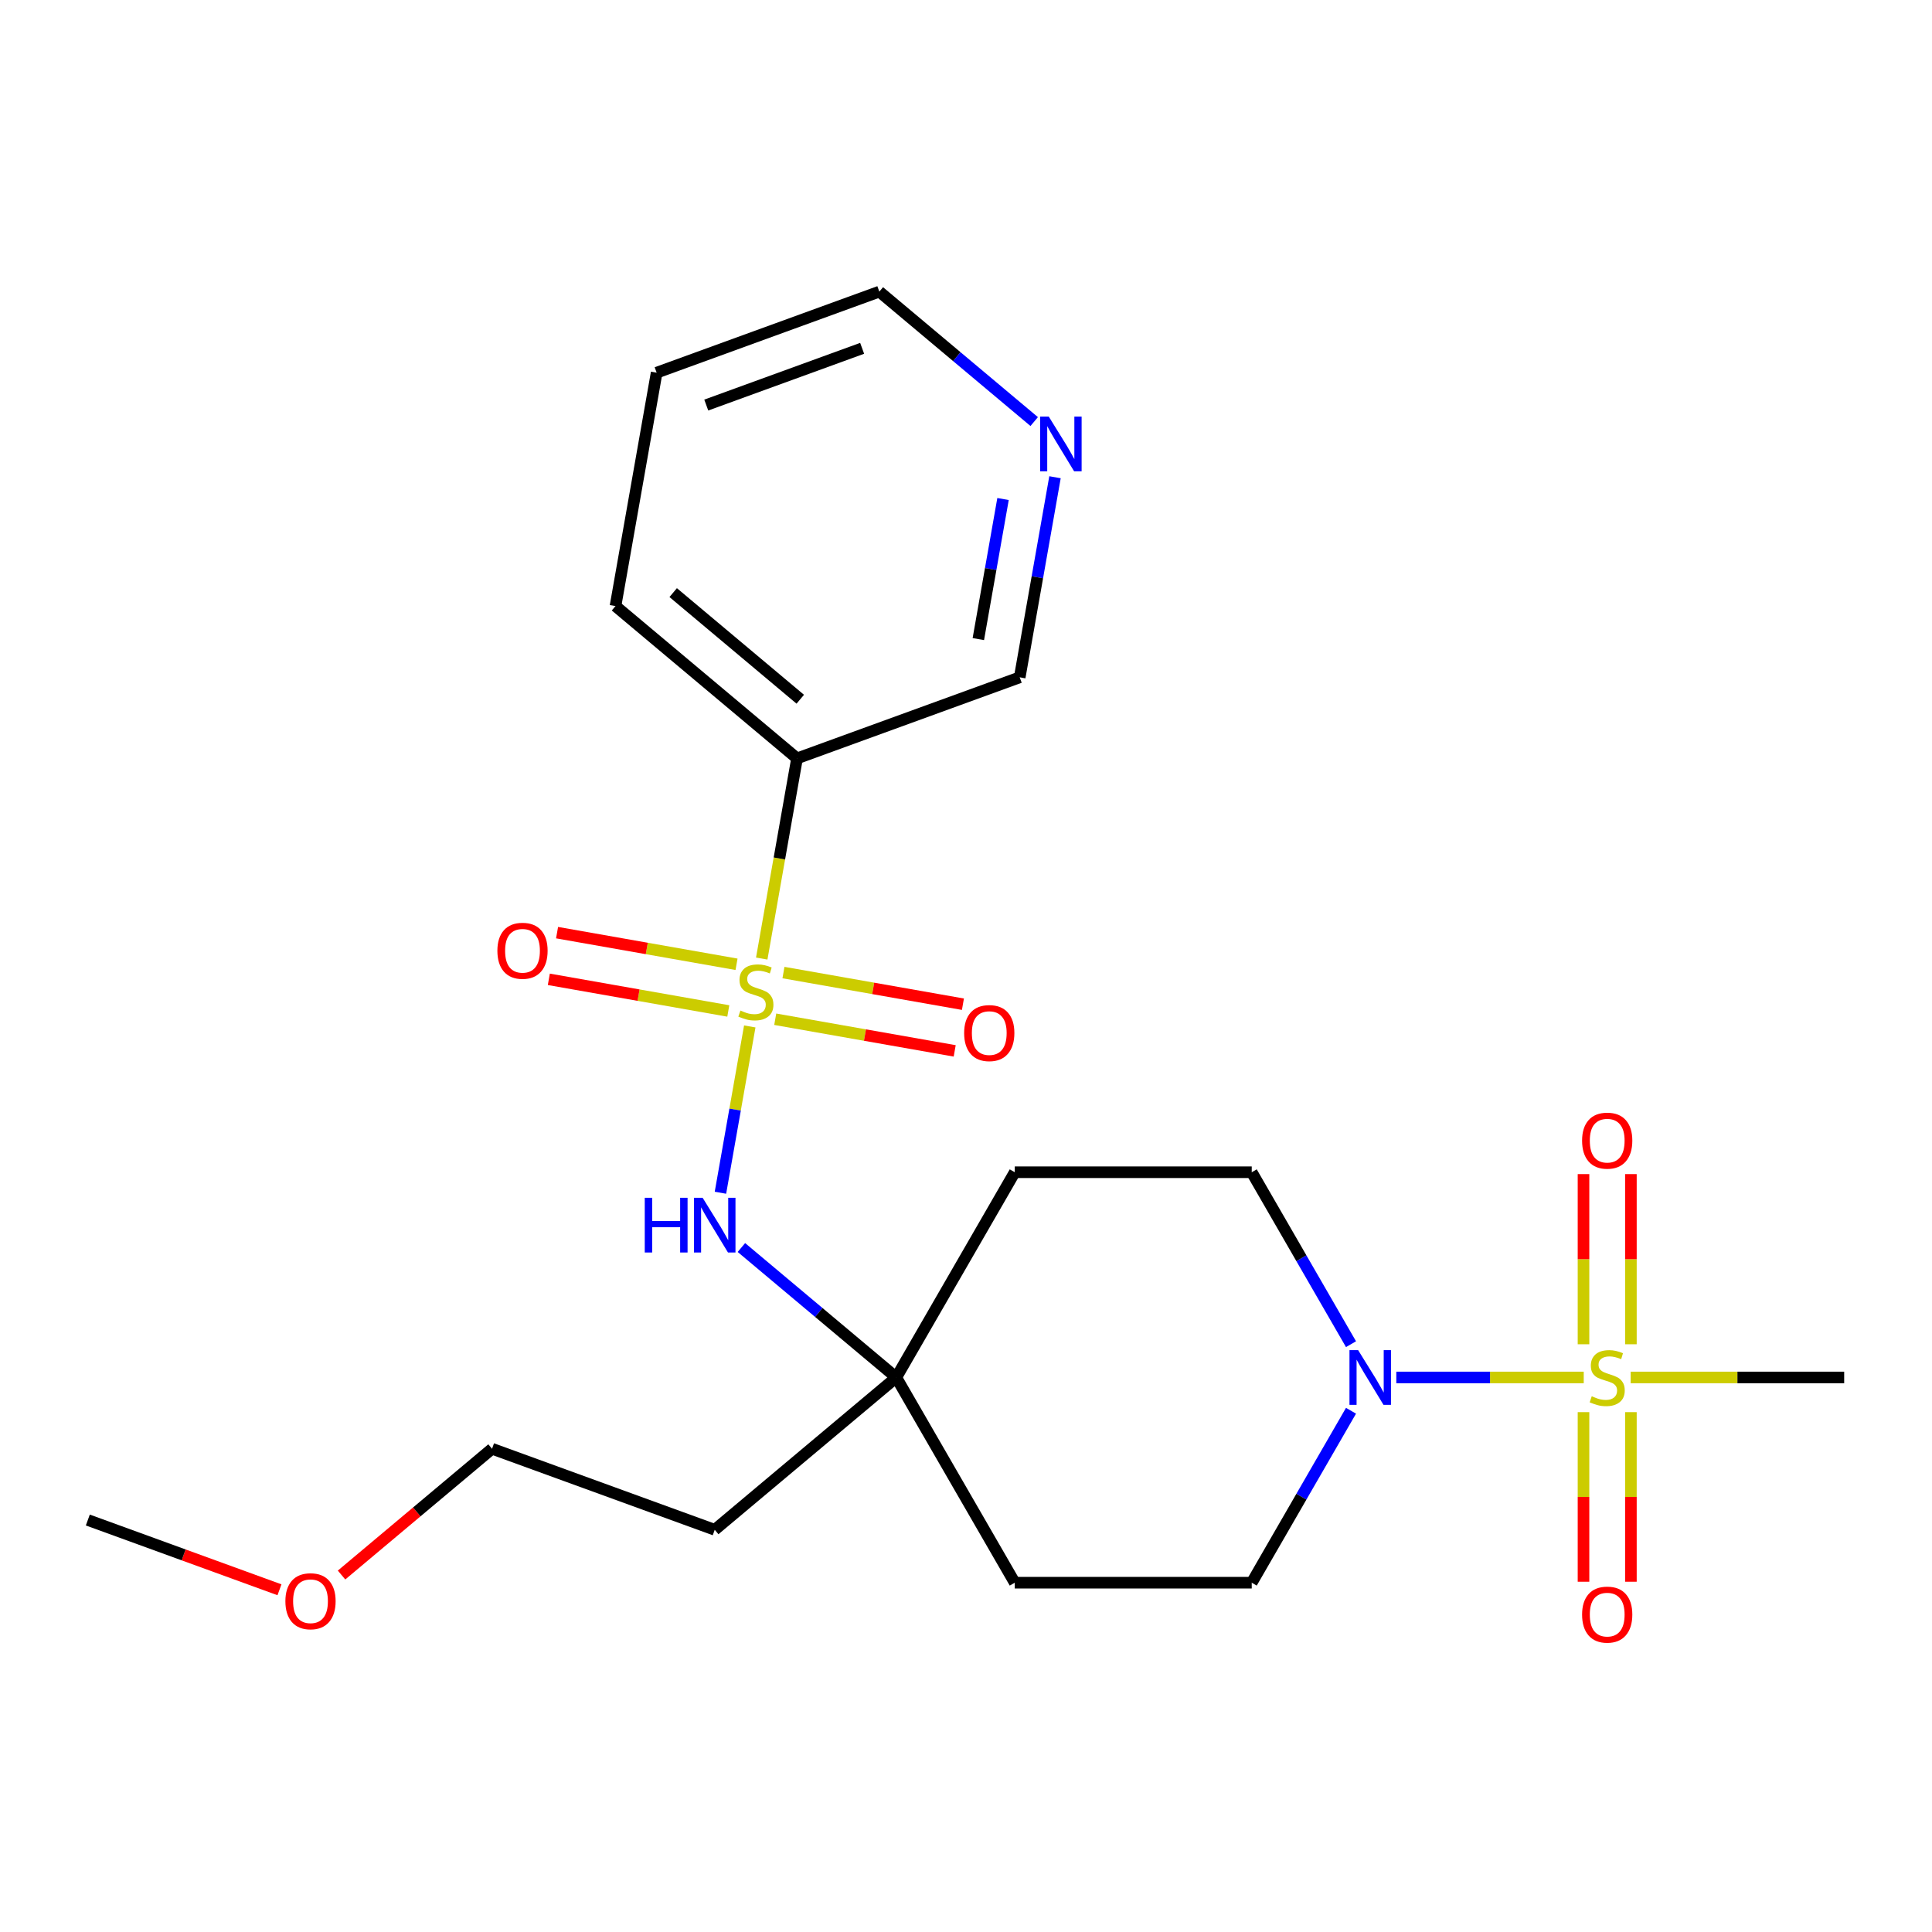 <?xml version='1.0' encoding='iso-8859-1'?>
<svg version='1.1' baseProfile='full'
              xmlns='http://www.w3.org/2000/svg'
                      xmlns:rdkit='http://www.rdkit.org/xml'
                      xmlns:xlink='http://www.w3.org/1999/xlink'
                  xml:space='preserve'
width='1000px' height='1000px' viewBox='0 0 1000 1000'>
<!-- END OF HEADER -->
<rect style='opacity:1.0;fill:#FFFFFF;stroke:none' width='1000' height='1000' x='0' y='0'> </rect>
<path class='bond-2' d='M 388.078,531.282 L 380.489,574.321' style='fill:none;fill-rule:evenodd;stroke:#CCCC00;stroke-width:6px;stroke-linecap:butt;stroke-linejoin:miter;stroke-opacity:1' />
<path class='bond-2' d='M 380.489,574.321 L 372.9,617.361' style='fill:none;fill-rule:evenodd;stroke:#0000FF;stroke-width:6px;stroke-linecap:butt;stroke-linejoin:miter;stroke-opacity:1' />
<path class='bond-3' d='M 394.273,496.149 L 403.408,444.344' style='fill:none;fill-rule:evenodd;stroke:#CCCC00;stroke-width:6px;stroke-linecap:butt;stroke-linejoin:miter;stroke-opacity:1' />
<path class='bond-3' d='M 403.408,444.344 L 412.542,392.539' style='fill:none;fill-rule:evenodd;stroke:#000000;stroke-width:6px;stroke-linecap:butt;stroke-linejoin:miter;stroke-opacity:1' />
<path class='bond-5' d='M 401.259,527.557 L 447.705,535.746' style='fill:none;fill-rule:evenodd;stroke:#CCCC00;stroke-width:6px;stroke-linecap:butt;stroke-linejoin:miter;stroke-opacity:1' />
<path class='bond-5' d='M 447.705,535.746 L 494.151,543.936' style='fill:none;fill-rule:evenodd;stroke:#FF0000;stroke-width:6px;stroke-linecap:butt;stroke-linejoin:miter;stroke-opacity:1' />
<path class='bond-5' d='M 405.519,503.397 L 451.965,511.587' style='fill:none;fill-rule:evenodd;stroke:#CCCC00;stroke-width:6px;stroke-linecap:butt;stroke-linejoin:miter;stroke-opacity:1' />
<path class='bond-5' d='M 451.965,511.587 L 498.411,519.777' style='fill:none;fill-rule:evenodd;stroke:#FF0000;stroke-width:6px;stroke-linecap:butt;stroke-linejoin:miter;stroke-opacity:1' />
<path class='bond-6' d='M 381.226,499.114 L 334.78,490.924' style='fill:none;fill-rule:evenodd;stroke:#CCCC00;stroke-width:6px;stroke-linecap:butt;stroke-linejoin:miter;stroke-opacity:1' />
<path class='bond-6' d='M 334.78,490.924 L 288.334,482.735' style='fill:none;fill-rule:evenodd;stroke:#FF0000;stroke-width:6px;stroke-linecap:butt;stroke-linejoin:miter;stroke-opacity:1' />
<path class='bond-6' d='M 376.966,523.273 L 330.52,515.083' style='fill:none;fill-rule:evenodd;stroke:#CCCC00;stroke-width:6px;stroke-linecap:butt;stroke-linejoin:miter;stroke-opacity:1' />
<path class='bond-6' d='M 330.52,515.083 L 284.074,506.894' style='fill:none;fill-rule:evenodd;stroke:#FF0000;stroke-width:6px;stroke-linecap:butt;stroke-linejoin:miter;stroke-opacity:1' />
<path class='bond-0' d='M 819.739,712.976 L 771.234,712.976' style='fill:none;fill-rule:evenodd;stroke:#CCCC00;stroke-width:6px;stroke-linecap:butt;stroke-linejoin:miter;stroke-opacity:1' />
<path class='bond-0' d='M 771.234,712.976 L 722.728,712.976' style='fill:none;fill-rule:evenodd;stroke:#0000FF;stroke-width:6px;stroke-linecap:butt;stroke-linejoin:miter;stroke-opacity:1' />
<path class='bond-7' d='M 844.152,695.789 L 844.152,651.751' style='fill:none;fill-rule:evenodd;stroke:#CCCC00;stroke-width:6px;stroke-linecap:butt;stroke-linejoin:miter;stroke-opacity:1' />
<path class='bond-7' d='M 844.152,651.751 L 844.152,607.713' style='fill:none;fill-rule:evenodd;stroke:#FF0000;stroke-width:6px;stroke-linecap:butt;stroke-linejoin:miter;stroke-opacity:1' />
<path class='bond-7' d='M 819.62,695.789 L 819.62,651.751' style='fill:none;fill-rule:evenodd;stroke:#CCCC00;stroke-width:6px;stroke-linecap:butt;stroke-linejoin:miter;stroke-opacity:1' />
<path class='bond-7' d='M 819.62,651.751 L 819.62,607.713' style='fill:none;fill-rule:evenodd;stroke:#FF0000;stroke-width:6px;stroke-linecap:butt;stroke-linejoin:miter;stroke-opacity:1' />
<path class='bond-8' d='M 819.62,730.922 L 819.62,774.81' style='fill:none;fill-rule:evenodd;stroke:#CCCC00;stroke-width:6px;stroke-linecap:butt;stroke-linejoin:miter;stroke-opacity:1' />
<path class='bond-8' d='M 819.62,774.81 L 819.62,818.698' style='fill:none;fill-rule:evenodd;stroke:#FF0000;stroke-width:6px;stroke-linecap:butt;stroke-linejoin:miter;stroke-opacity:1' />
<path class='bond-8' d='M 844.152,730.922 L 844.152,774.81' style='fill:none;fill-rule:evenodd;stroke:#CCCC00;stroke-width:6px;stroke-linecap:butt;stroke-linejoin:miter;stroke-opacity:1' />
<path class='bond-8' d='M 844.152,774.81 L 844.152,818.698' style='fill:none;fill-rule:evenodd;stroke:#FF0000;stroke-width:6px;stroke-linecap:butt;stroke-linejoin:miter;stroke-opacity:1' />
<path class='bond-14' d='M 844.032,712.976 L 899.289,712.976' style='fill:none;fill-rule:evenodd;stroke:#CCCC00;stroke-width:6px;stroke-linecap:butt;stroke-linejoin:miter;stroke-opacity:1' />
<path class='bond-14' d='M 899.289,712.976 L 954.545,712.976' style='fill:none;fill-rule:evenodd;stroke:#000000;stroke-width:6px;stroke-linecap:butt;stroke-linejoin:miter;stroke-opacity:1' />
<path class='bond-1' d='M 699.28,730.202 L 673.588,774.703' style='fill:none;fill-rule:evenodd;stroke:#0000FF;stroke-width:6px;stroke-linecap:butt;stroke-linejoin:miter;stroke-opacity:1' />
<path class='bond-1' d='M 673.588,774.703 L 647.896,819.203' style='fill:none;fill-rule:evenodd;stroke:#000000;stroke-width:6px;stroke-linecap:butt;stroke-linejoin:miter;stroke-opacity:1' />
<path class='bond-24' d='M 699.28,695.749 L 673.588,651.249' style='fill:none;fill-rule:evenodd;stroke:#0000FF;stroke-width:6px;stroke-linecap:butt;stroke-linejoin:miter;stroke-opacity:1' />
<path class='bond-24' d='M 673.588,651.249 L 647.896,606.749' style='fill:none;fill-rule:evenodd;stroke:#000000;stroke-width:6px;stroke-linecap:butt;stroke-linejoin:miter;stroke-opacity:1' />
<path class='bond-4' d='M 383.749,645.717 L 423.827,679.346' style='fill:none;fill-rule:evenodd;stroke:#0000FF;stroke-width:6px;stroke-linecap:butt;stroke-linejoin:miter;stroke-opacity:1' />
<path class='bond-4' d='M 423.827,679.346 L 463.906,712.976' style='fill:none;fill-rule:evenodd;stroke:#000000;stroke-width:6px;stroke-linecap:butt;stroke-linejoin:miter;stroke-opacity:1' />
<path class='bond-15' d='M 412.542,392.539 L 527.805,350.587' style='fill:none;fill-rule:evenodd;stroke:#000000;stroke-width:6px;stroke-linecap:butt;stroke-linejoin:miter;stroke-opacity:1' />
<path class='bond-17' d='M 412.542,392.539 L 318.579,313.695' style='fill:none;fill-rule:evenodd;stroke:#000000;stroke-width:6px;stroke-linecap:butt;stroke-linejoin:miter;stroke-opacity:1' />
<path class='bond-17' d='M 414.217,361.92 L 348.442,306.729' style='fill:none;fill-rule:evenodd;stroke:#000000;stroke-width:6px;stroke-linecap:butt;stroke-linejoin:miter;stroke-opacity:1' />
<path class='bond-11' d='M 463.906,712.976 L 525.236,606.749' style='fill:none;fill-rule:evenodd;stroke:#000000;stroke-width:6px;stroke-linecap:butt;stroke-linejoin:miter;stroke-opacity:1' />
<path class='bond-12' d='M 463.906,712.976 L 525.236,819.203' style='fill:none;fill-rule:evenodd;stroke:#000000;stroke-width:6px;stroke-linecap:butt;stroke-linejoin:miter;stroke-opacity:1' />
<path class='bond-16' d='M 463.906,712.976 L 369.943,791.82' style='fill:none;fill-rule:evenodd;stroke:#000000;stroke-width:6px;stroke-linecap:butt;stroke-linejoin:miter;stroke-opacity:1' />
<path class='bond-9' d='M 647.896,606.749 L 525.236,606.749' style='fill:none;fill-rule:evenodd;stroke:#000000;stroke-width:6px;stroke-linecap:butt;stroke-linejoin:miter;stroke-opacity:1' />
<path class='bond-10' d='M 647.896,819.203 L 525.236,819.203' style='fill:none;fill-rule:evenodd;stroke:#000000;stroke-width:6px;stroke-linecap:butt;stroke-linejoin:miter;stroke-opacity:1' />
<path class='bond-13' d='M 546.067,247.017 L 536.936,298.802' style='fill:none;fill-rule:evenodd;stroke:#0000FF;stroke-width:6px;stroke-linecap:butt;stroke-linejoin:miter;stroke-opacity:1' />
<path class='bond-13' d='M 536.936,298.802 L 527.805,350.587' style='fill:none;fill-rule:evenodd;stroke:#000000;stroke-width:6px;stroke-linecap:butt;stroke-linejoin:miter;stroke-opacity:1' />
<path class='bond-13' d='M 519.168,258.292 L 512.777,294.542' style='fill:none;fill-rule:evenodd;stroke:#0000FF;stroke-width:6px;stroke-linecap:butt;stroke-linejoin:miter;stroke-opacity:1' />
<path class='bond-13' d='M 512.777,294.542 L 506.385,330.791' style='fill:none;fill-rule:evenodd;stroke:#000000;stroke-width:6px;stroke-linecap:butt;stroke-linejoin:miter;stroke-opacity:1' />
<path class='bond-23' d='M 535.298,218.205 L 495.22,184.576' style='fill:none;fill-rule:evenodd;stroke:#0000FF;stroke-width:6px;stroke-linecap:butt;stroke-linejoin:miter;stroke-opacity:1' />
<path class='bond-23' d='M 495.22,184.576 L 455.141,150.946' style='fill:none;fill-rule:evenodd;stroke:#000000;stroke-width:6px;stroke-linecap:butt;stroke-linejoin:miter;stroke-opacity:1' />
<path class='bond-20' d='M 369.943,791.82 L 254.68,749.868' style='fill:none;fill-rule:evenodd;stroke:#000000;stroke-width:6px;stroke-linecap:butt;stroke-linejoin:miter;stroke-opacity:1' />
<path class='bond-22' d='M 318.579,313.695 L 339.879,192.898' style='fill:none;fill-rule:evenodd;stroke:#000000;stroke-width:6px;stroke-linecap:butt;stroke-linejoin:miter;stroke-opacity:1' />
<path class='bond-18' d='M 176.784,815.231 L 215.732,782.55' style='fill:none;fill-rule:evenodd;stroke:#FF0000;stroke-width:6px;stroke-linecap:butt;stroke-linejoin:miter;stroke-opacity:1' />
<path class='bond-18' d='M 215.732,782.55 L 254.68,749.868' style='fill:none;fill-rule:evenodd;stroke:#000000;stroke-width:6px;stroke-linecap:butt;stroke-linejoin:miter;stroke-opacity:1' />
<path class='bond-21' d='M 144.651,822.865 L 95.053,804.812' style='fill:none;fill-rule:evenodd;stroke:#FF0000;stroke-width:6px;stroke-linecap:butt;stroke-linejoin:miter;stroke-opacity:1' />
<path class='bond-21' d='M 95.053,804.812 L 45.455,786.76' style='fill:none;fill-rule:evenodd;stroke:#000000;stroke-width:6px;stroke-linecap:butt;stroke-linejoin:miter;stroke-opacity:1' />
<path class='bond-19' d='M 455.141,150.946 L 339.879,192.898' style='fill:none;fill-rule:evenodd;stroke:#000000;stroke-width:6px;stroke-linecap:butt;stroke-linejoin:miter;stroke-opacity:1' />
<path class='bond-19' d='M 446.243,180.291 L 365.559,209.658' style='fill:none;fill-rule:evenodd;stroke:#000000;stroke-width:6px;stroke-linecap:butt;stroke-linejoin:miter;stroke-opacity:1' />
<path  class='atom-0' d='M 383.242 523.055
Q 383.562 523.175, 384.882 523.735
Q 386.202 524.295, 387.642 524.655
Q 389.122 524.975, 390.562 524.975
Q 393.242 524.975, 394.802 523.695
Q 396.362 522.375, 396.362 520.095
Q 396.362 518.535, 395.562 517.575
Q 394.802 516.615, 393.602 516.095
Q 392.402 515.575, 390.402 514.975
Q 387.882 514.215, 386.362 513.495
Q 384.882 512.775, 383.802 511.255
Q 382.762 509.735, 382.762 507.175
Q 382.762 503.615, 385.162 501.415
Q 387.602 499.215, 392.402 499.215
Q 395.682 499.215, 399.402 500.775
L 398.482 503.855
Q 395.082 502.455, 392.522 502.455
Q 389.762 502.455, 388.242 503.615
Q 386.722 504.735, 386.762 506.695
Q 386.762 508.215, 387.522 509.135
Q 388.322 510.055, 389.442 510.575
Q 390.602 511.095, 392.522 511.695
Q 395.082 512.495, 396.602 513.295
Q 398.122 514.095, 399.202 515.735
Q 400.322 517.335, 400.322 520.095
Q 400.322 524.015, 397.682 526.135
Q 395.082 528.215, 390.722 528.215
Q 388.202 528.215, 386.282 527.655
Q 384.402 527.135, 382.162 526.215
L 383.242 523.055
' fill='#CCCC00'/>
<path  class='atom-1' d='M 823.886 722.696
Q 824.206 722.816, 825.526 723.376
Q 826.846 723.936, 828.286 724.296
Q 829.766 724.616, 831.206 724.616
Q 833.886 724.616, 835.446 723.336
Q 837.006 722.016, 837.006 719.736
Q 837.006 718.176, 836.206 717.216
Q 835.446 716.256, 834.246 715.736
Q 833.046 715.216, 831.046 714.616
Q 828.526 713.856, 827.006 713.136
Q 825.526 712.416, 824.446 710.896
Q 823.406 709.376, 823.406 706.816
Q 823.406 703.256, 825.806 701.056
Q 828.246 698.856, 833.046 698.856
Q 836.326 698.856, 840.046 700.416
L 839.126 703.496
Q 835.726 702.096, 833.166 702.096
Q 830.406 702.096, 828.886 703.256
Q 827.366 704.376, 827.406 706.336
Q 827.406 707.856, 828.166 708.776
Q 828.966 709.696, 830.086 710.216
Q 831.246 710.736, 833.166 711.336
Q 835.726 712.136, 837.246 712.936
Q 838.766 713.736, 839.846 715.376
Q 840.966 716.976, 840.966 719.736
Q 840.966 723.656, 838.326 725.776
Q 835.726 727.856, 831.366 727.856
Q 828.846 727.856, 826.926 727.296
Q 825.046 726.776, 822.806 725.856
L 823.886 722.696
' fill='#CCCC00'/>
<path  class='atom-2' d='M 702.966 698.816
L 712.246 713.816
Q 713.166 715.296, 714.646 717.976
Q 716.126 720.656, 716.206 720.816
L 716.206 698.816
L 719.966 698.816
L 719.966 727.136
L 716.086 727.136
L 706.126 710.736
Q 704.966 708.816, 703.726 706.616
Q 702.526 704.416, 702.166 703.736
L 702.166 727.136
L 698.486 727.136
L 698.486 698.816
L 702.966 698.816
' fill='#0000FF'/>
<path  class='atom-3' d='M 333.723 619.972
L 337.563 619.972
L 337.563 632.012
L 352.043 632.012
L 352.043 619.972
L 355.883 619.972
L 355.883 648.292
L 352.043 648.292
L 352.043 635.212
L 337.563 635.212
L 337.563 648.292
L 333.723 648.292
L 333.723 619.972
' fill='#0000FF'/>
<path  class='atom-3' d='M 363.683 619.972
L 372.963 634.972
Q 373.883 636.452, 375.363 639.132
Q 376.843 641.812, 376.923 641.972
L 376.923 619.972
L 380.683 619.972
L 380.683 648.292
L 376.803 648.292
L 366.843 631.892
Q 365.683 629.972, 364.443 627.772
Q 363.243 625.572, 362.883 624.892
L 362.883 648.292
L 359.203 648.292
L 359.203 619.972
L 363.683 619.972
' fill='#0000FF'/>
<path  class='atom-6' d='M 499.039 534.715
Q 499.039 527.915, 502.399 524.115
Q 505.759 520.315, 512.039 520.315
Q 518.319 520.315, 521.679 524.115
Q 525.039 527.915, 525.039 534.715
Q 525.039 541.595, 521.639 545.515
Q 518.239 549.395, 512.039 549.395
Q 505.799 549.395, 502.399 545.515
Q 499.039 541.635, 499.039 534.715
M 512.039 546.195
Q 516.359 546.195, 518.679 543.315
Q 521.039 540.395, 521.039 534.715
Q 521.039 529.155, 518.679 526.355
Q 516.359 523.515, 512.039 523.515
Q 507.719 523.515, 505.359 526.315
Q 503.039 529.115, 503.039 534.715
Q 503.039 540.435, 505.359 543.315
Q 507.719 546.195, 512.039 546.195
' fill='#FF0000'/>
<path  class='atom-7' d='M 257.446 492.116
Q 257.446 485.316, 260.806 481.516
Q 264.166 477.716, 270.446 477.716
Q 276.726 477.716, 280.086 481.516
Q 283.446 485.316, 283.446 492.116
Q 283.446 498.996, 280.046 502.916
Q 276.646 506.796, 270.446 506.796
Q 264.206 506.796, 260.806 502.916
Q 257.446 499.036, 257.446 492.116
M 270.446 503.596
Q 274.766 503.596, 277.086 500.716
Q 279.446 497.796, 279.446 492.116
Q 279.446 486.556, 277.086 483.756
Q 274.766 480.916, 270.446 480.916
Q 266.126 480.916, 263.766 483.716
Q 261.446 486.516, 261.446 492.116
Q 261.446 497.836, 263.766 500.716
Q 266.126 503.596, 270.446 503.596
' fill='#FF0000'/>
<path  class='atom-8' d='M 818.886 590.396
Q 818.886 583.596, 822.246 579.796
Q 825.606 575.996, 831.886 575.996
Q 838.166 575.996, 841.526 579.796
Q 844.886 583.596, 844.886 590.396
Q 844.886 597.276, 841.486 601.196
Q 838.086 605.076, 831.886 605.076
Q 825.646 605.076, 822.246 601.196
Q 818.886 597.316, 818.886 590.396
M 831.886 601.876
Q 836.206 601.876, 838.526 598.996
Q 840.886 596.076, 840.886 590.396
Q 840.886 584.836, 838.526 582.036
Q 836.206 579.196, 831.886 579.196
Q 827.566 579.196, 825.206 581.996
Q 822.886 584.796, 822.886 590.396
Q 822.886 596.116, 825.206 598.996
Q 827.566 601.876, 831.886 601.876
' fill='#FF0000'/>
<path  class='atom-9' d='M 818.886 835.716
Q 818.886 828.916, 822.246 825.116
Q 825.606 821.316, 831.886 821.316
Q 838.166 821.316, 841.526 825.116
Q 844.886 828.916, 844.886 835.716
Q 844.886 842.596, 841.486 846.516
Q 838.086 850.396, 831.886 850.396
Q 825.646 850.396, 822.246 846.516
Q 818.886 842.636, 818.886 835.716
M 831.886 847.196
Q 836.206 847.196, 838.526 844.316
Q 840.886 841.396, 840.886 835.716
Q 840.886 830.156, 838.526 827.356
Q 836.206 824.516, 831.886 824.516
Q 827.566 824.516, 825.206 827.316
Q 822.886 830.116, 822.886 835.716
Q 822.886 841.436, 825.206 844.316
Q 827.566 847.196, 831.886 847.196
' fill='#FF0000'/>
<path  class='atom-14' d='M 542.844 215.63
L 552.124 230.63
Q 553.044 232.11, 554.524 234.79
Q 556.004 237.47, 556.084 237.63
L 556.084 215.63
L 559.844 215.63
L 559.844 243.95
L 555.964 243.95
L 546.004 227.55
Q 544.844 225.63, 543.604 223.43
Q 542.404 221.23, 542.044 220.55
L 542.044 243.95
L 538.364 243.95
L 538.364 215.63
L 542.844 215.63
' fill='#0000FF'/>
<path  class='atom-19' d='M 147.717 828.792
Q 147.717 821.992, 151.077 818.192
Q 154.437 814.392, 160.717 814.392
Q 166.997 814.392, 170.357 818.192
Q 173.717 821.992, 173.717 828.792
Q 173.717 835.672, 170.317 839.592
Q 166.917 843.472, 160.717 843.472
Q 154.477 843.472, 151.077 839.592
Q 147.717 835.712, 147.717 828.792
M 160.717 840.272
Q 165.037 840.272, 167.357 837.392
Q 169.717 834.472, 169.717 828.792
Q 169.717 823.232, 167.357 820.432
Q 165.037 817.592, 160.717 817.592
Q 156.397 817.592, 154.037 820.392
Q 151.717 823.192, 151.717 828.792
Q 151.717 834.512, 154.037 837.392
Q 156.397 840.272, 160.717 840.272
' fill='#FF0000'/>
</svg>
